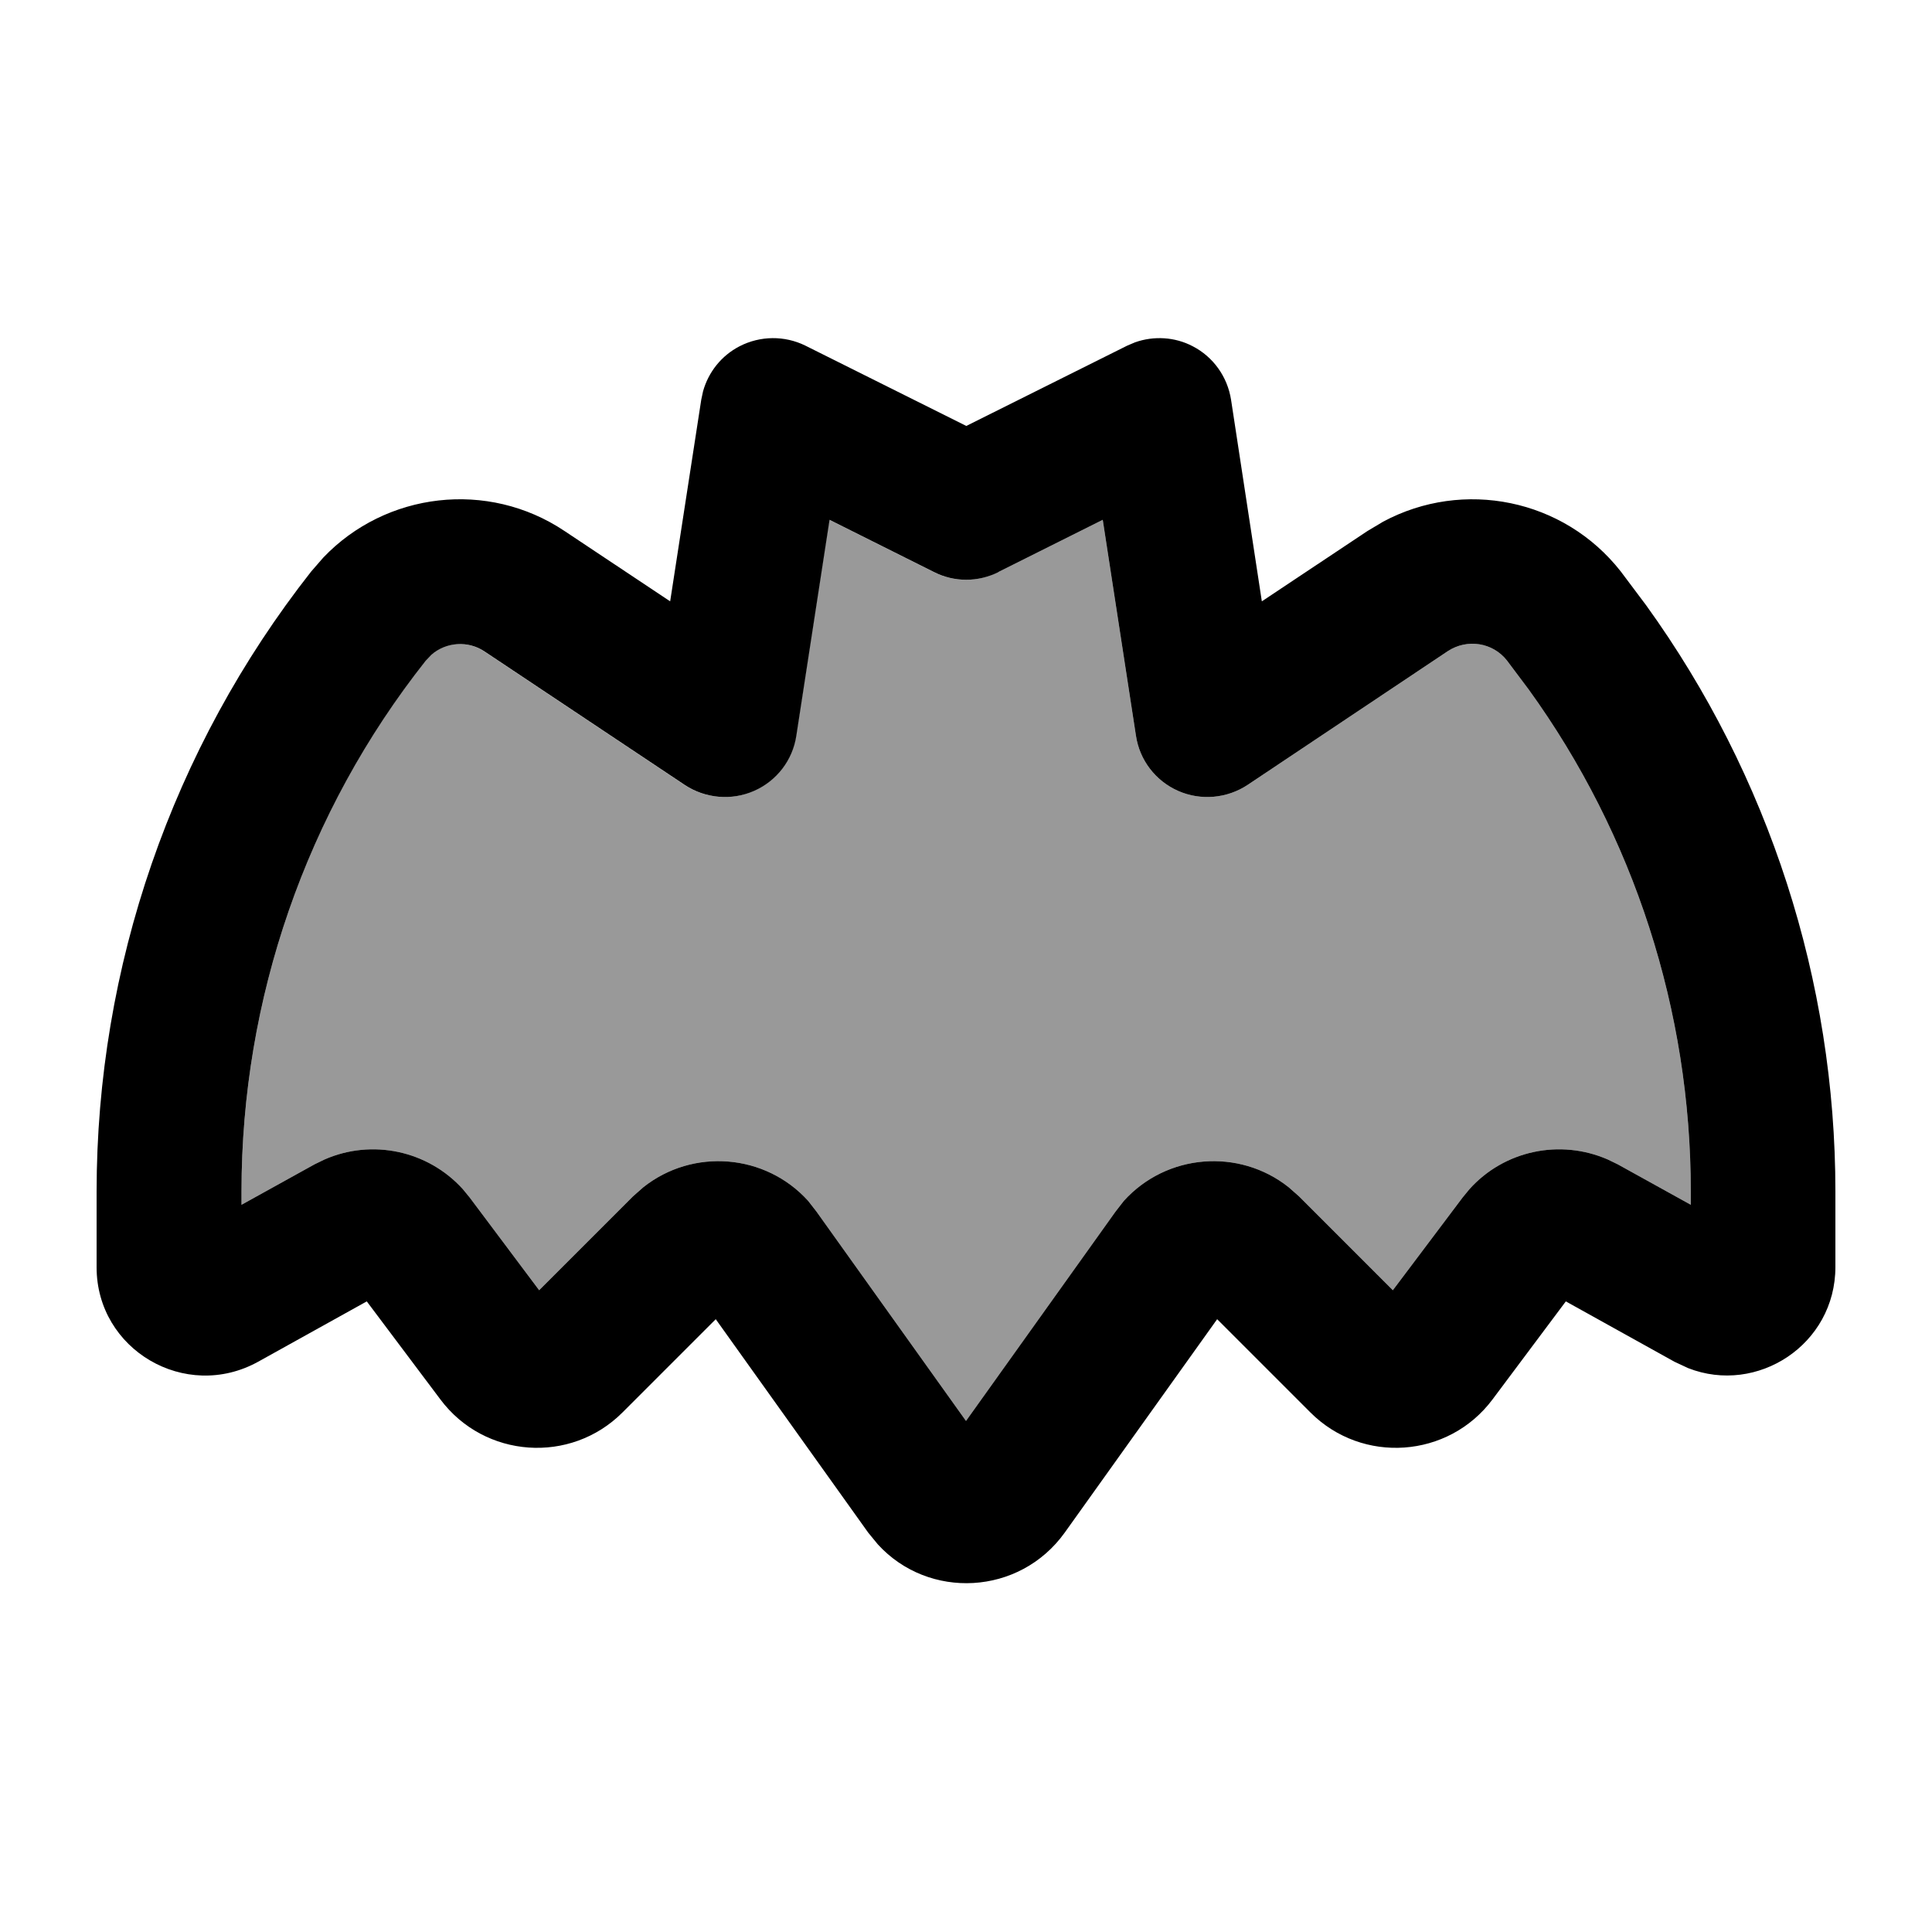<svg xmlns="http://www.w3.org/2000/svg" viewBox="0 0 640 640"><!--! Font Awesome Pro 7.1.0 by @fontawesome - https://fontawesome.com License - https://fontawesome.com/license (Commercial License) Copyright 2025 Fonticons, Inc. --><path opacity=".4" fill="currentColor" d="M80 394.7L80 399.1L104.2 385.7L107.5 384.1C123.2 377.2 141.7 381.1 153.3 393.9L155.6 396.7L178.6 427.4L209.7 396.3L213.1 393.3C229.6 380.2 253.6 382.2 267.7 397.8L270.5 401.4L320 470.7L369.5 401.4L372.3 397.8C386.4 382.2 410.4 380.2 426.9 393.3L430.3 396.3L461.4 427.4L484.5 396.7L486.8 393.9C498.3 381.1 516.8 377.2 532.6 384.1L535.9 385.7L560.1 399.1L560.1 394.7C560.1 334.9 541.3 276.7 506.4 228.4L499.2 218.8C494.5 212.8 486 211.5 479.6 215.7L413.3 260C406.5 264.5 397.8 265.3 390.3 262C382.8 258.7 377.5 251.8 376.3 243.7L365.3 172.2L330.7 189.5C323.9 192.9 316 192.9 309.3 189.5L274.7 172.2L263.7 243.7C262.5 251.8 257.2 258.7 249.7 262C242.2 265.3 233.5 264.5 226.7 260L160.4 215.8C154.9 212.1 147.6 212.7 142.8 216.9L140.9 218.9C101.4 269 80 331 80 394.7z"/><path fill="currentColor" d="M245 114.7C251.8 111.2 259.9 111.1 266.8 114.5L320.1 141.1L373.4 114.5L376 113.4C382.2 111.2 389.2 111.6 395.1 114.7C401.9 118.2 406.6 124.8 407.8 132.4L418 199.2L453 175.9L458.2 172.8C484.7 158.6 518 165.2 536.9 189.3L545.3 200.5C586 256.9 608 324.9 608 394.7L608 419.7C608 445.4 582.1 462.2 559.2 453.2L554.7 451.1L518.7 431.1L494.4 463.6C479.8 483.1 451.3 485.1 434.1 467.9L403.2 437L352.7 507.7C337.7 528.6 307.6 530 290.8 511.6L287.6 507.7L237.1 437L206.2 467.9C189 485.1 160.5 483.1 145.9 463.6L121.5 431.1L85.5 451.1C61.4 464.4 32 447.1 32 419.8L32 394.8C32 320.3 57 247.9 103.1 189.3L107.1 184.7C127.8 163 161.6 158.9 187 175.9L222 199.2L232.3 132.4L232.9 129.6C234.7 123.2 239 117.8 245 114.7zM330.8 189.5C324 192.9 316.1 192.9 309.4 189.5L274.8 172.2L263.8 243.7C262.6 251.8 257.3 258.7 249.8 262C242.3 265.3 233.6 264.5 226.8 260L160.5 215.8C155 212.1 147.7 212.7 142.9 216.9L141 218.9C101.4 269 80 331 80 394.7L80 399.1L104.2 385.7L107.5 384.1C123.2 377.2 141.7 381.1 153.3 393.9L155.6 396.7L178.6 427.4L209.7 396.3L213.1 393.3C229.6 380.2 253.6 382.2 267.7 397.8L270.5 401.4L320 470.7L369.5 401.4L372.3 397.8C386.4 382.2 410.4 380.2 426.9 393.3L430.3 396.3L461.4 427.4L484.5 396.7L486.8 393.9C498.3 381.1 516.8 377.2 532.6 384.1L535.9 385.7L560.1 399.1L560.1 394.7C560.1 334.9 541.3 276.7 506.4 228.4L499.2 218.8C494.5 212.8 486 211.5 479.6 215.7L413.3 260C406.5 264.5 397.8 265.3 390.3 262C382.8 258.7 377.5 251.8 376.3 243.7L365.3 172.2L330.7 189.5z"/></svg>